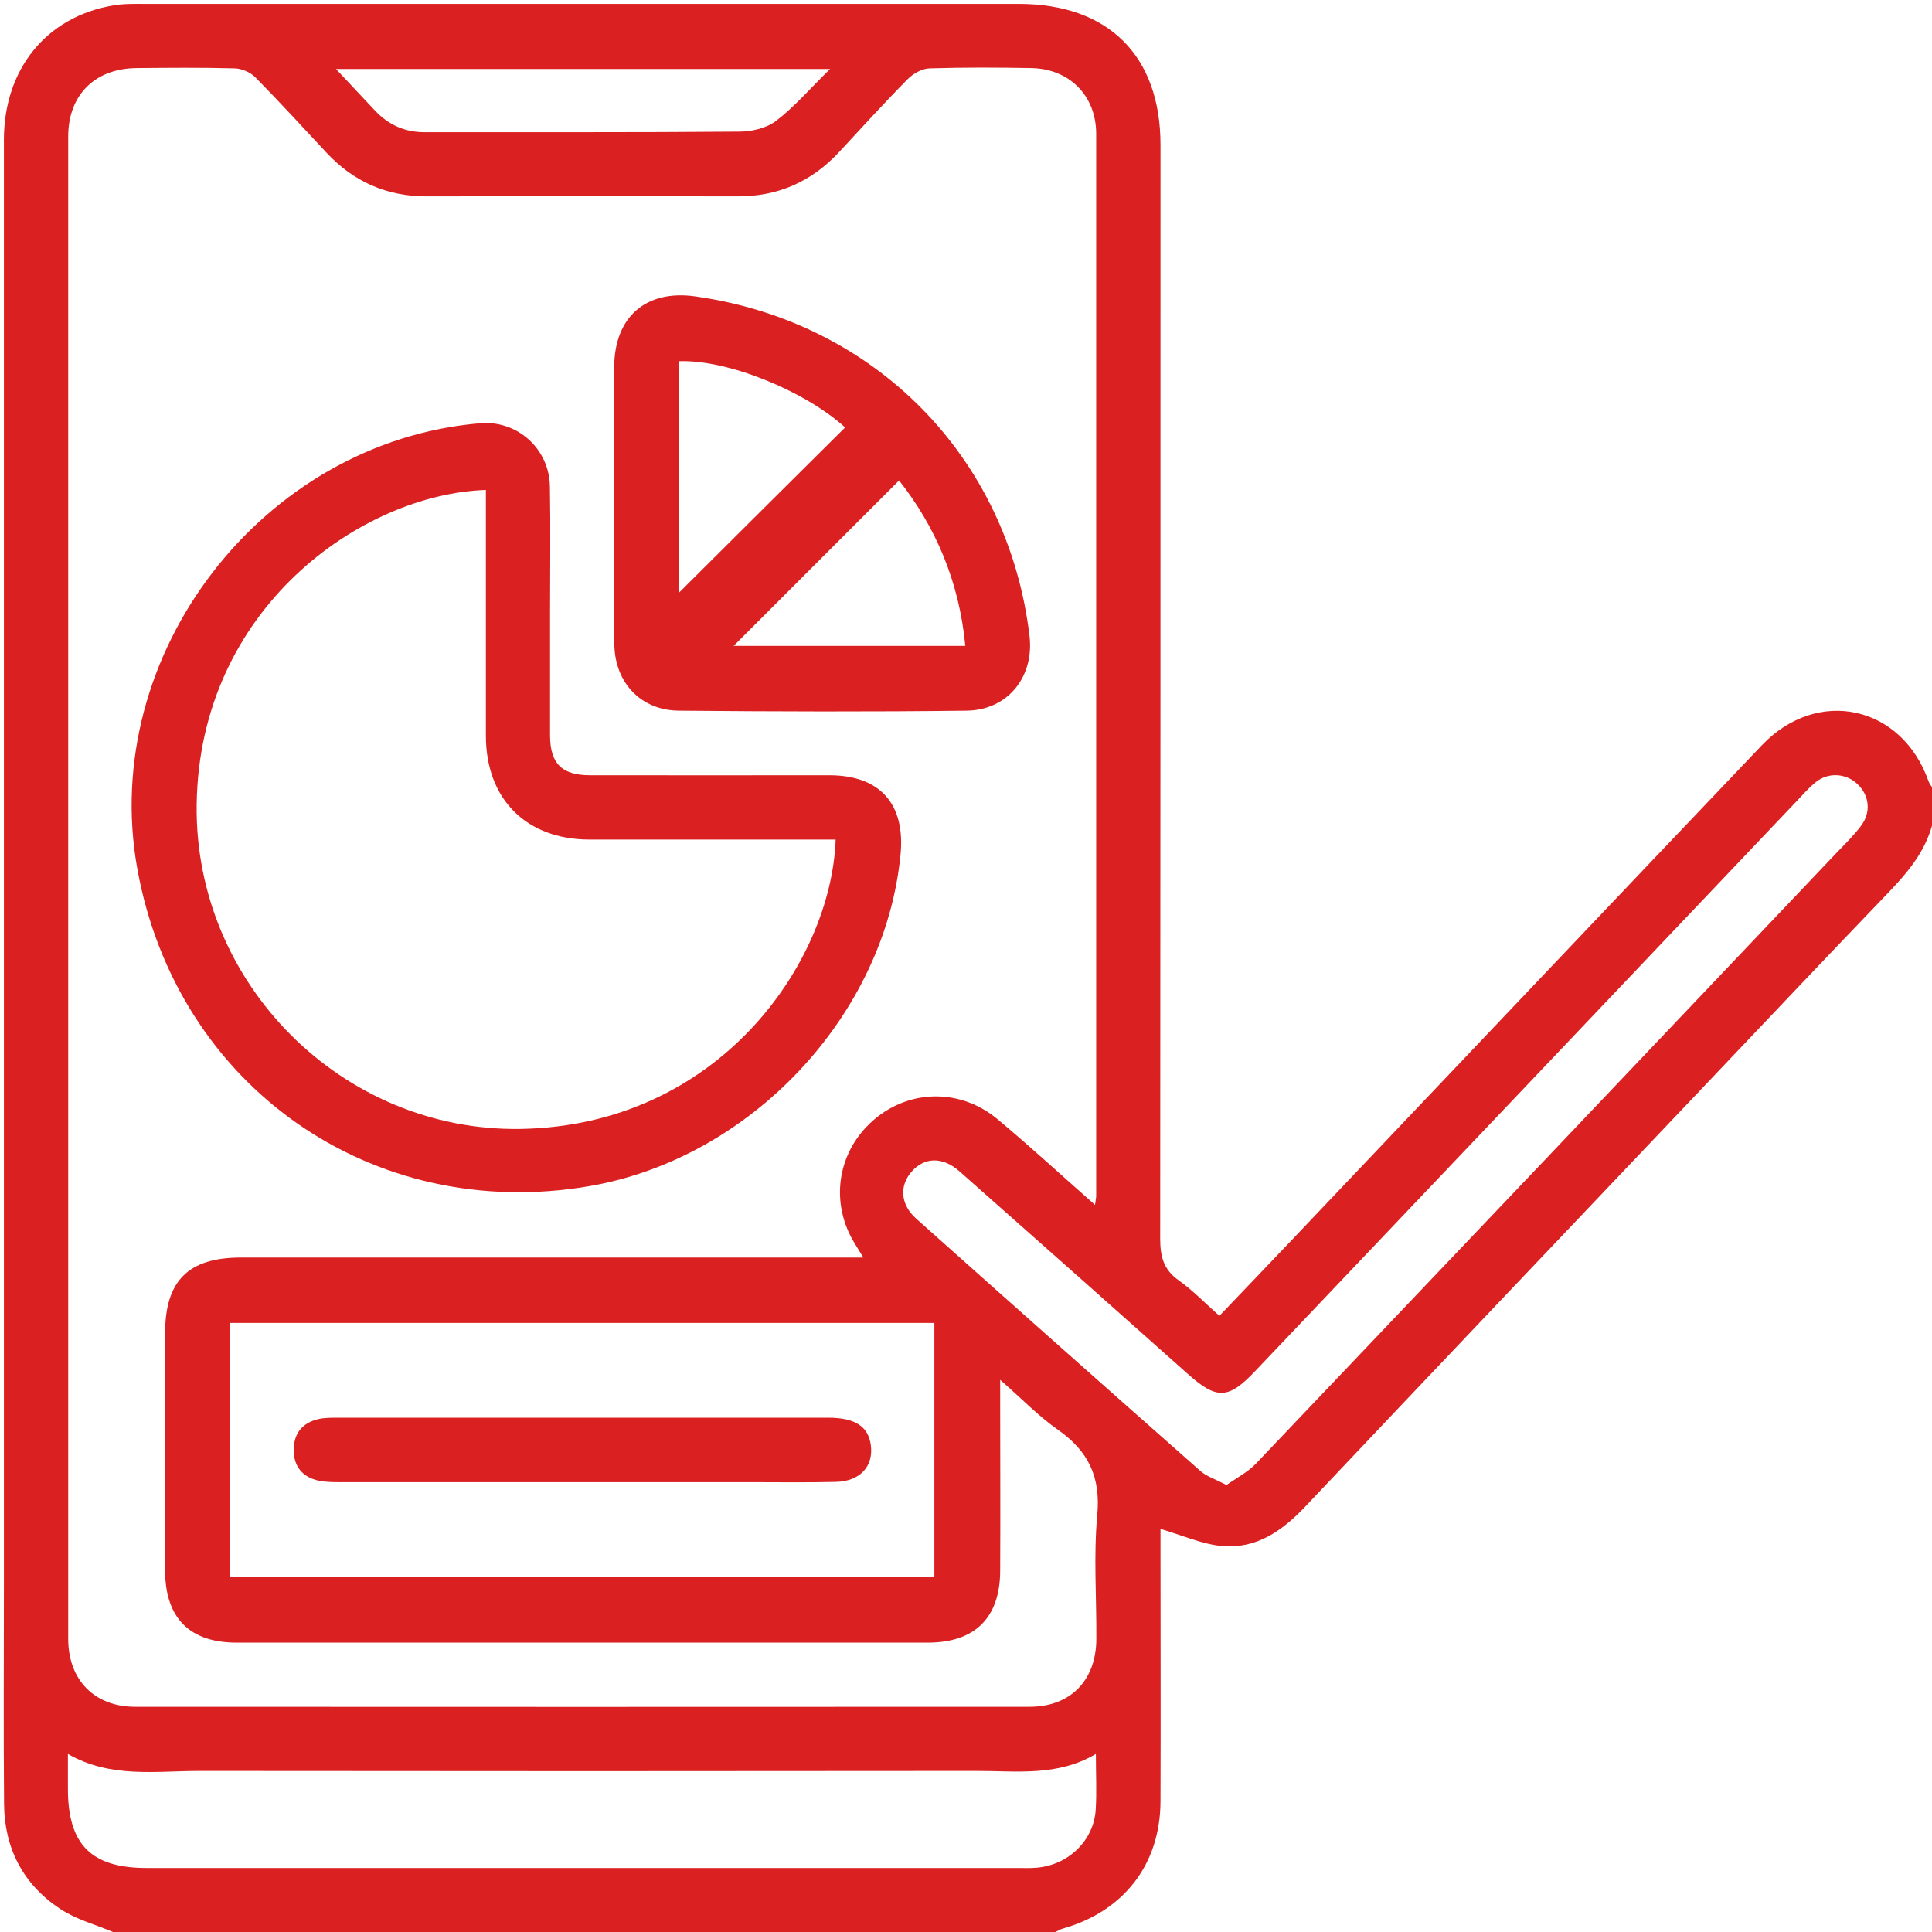 <?xml version="1.0" encoding="UTF-8"?>
<svg id="DESIGNED_BY_FREEPIK" data-name="DESIGNED BY FREEPIK" xmlns="http://www.w3.org/2000/svg" viewBox="0 0 128.59 128.59">
  <defs>
    <style>
      .cls-1 {
        fill: #da2020;
        stroke-width: 0px;
      }
    </style>
  </defs>
  <path class="cls-1" d="m7.52,128.59c-1.18-.5-2.47-.84-3.52-1.54-2.46-1.63-3.71-4.03-3.73-6.99-.04-4.8-.01-9.61-.01-14.41,0-32.12,0-64.24,0-96.35,0-4.71,2.84-8.2,7.29-8.94.69-.12,1.41-.1,2.12-.1,19.38,0,38.76,0,58.14,0,5.96,0,9.43,3.45,9.43,9.38,0,24.27,0,48.53-.02,72.8,0,1.17.21,2.05,1.22,2.77.95.67,1.76,1.52,2.72,2.37,1.64-1.72,3.26-3.4,4.86-5.09,10.41-10.96,20.81-21.93,31.24-32.88,3.71-3.9,9.32-2.67,11.1,2.39.05.15.16.27.24.41v2.51c-.5,1.83-1.68,3.21-2.97,4.55-4.11,4.28-8.19,8.59-12.27,12.89-8.83,9.3-17.67,18.59-26.48,27.91-1.54,1.63-3.27,2.84-5.56,2.63-1.35-.13-2.67-.73-4.08-1.14,0,.34,0,.79,0,1.23,0,5.64.02,11.28,0,16.92-.02,4.19-2.45,7.3-6.49,8.45-.19.05-.36.17-.55.25H7.52Zm65.36-48.38c.05-.37.08-.5.08-.62,0-23.56,0-47.12,0-70.68,0-2.55-1.79-4.34-4.33-4.38-2.26-.04-4.51-.05-6.77.02-.5.02-1.09.35-1.45.72-1.55,1.57-3.04,3.21-4.55,4.84-1.83,1.97-4.06,2.97-6.78,2.96-6.89-.02-13.79-.02-20.68,0-2.67,0-4.87-.98-6.67-2.91-1.57-1.68-3.12-3.38-4.73-5.01-.33-.34-.91-.59-1.38-.6-2.17-.06-4.34-.04-6.52-.02-2.77.02-4.56,1.78-4.56,4.55,0,33.34,0,66.67,0,100.01,0,2.72,1.75,4.51,4.45,4.51,19.84.01,39.69.01,59.53,0,2.73,0,4.43-1.75,4.45-4.49.02-2.76-.19-5.53.06-8.27.24-2.53-.59-4.26-2.62-5.68-1.3-.91-2.42-2.08-3.84-3.32,0,.79,0,1.24,0,1.7,0,3.68.02,7.35,0,11.03-.02,3.12-1.69,4.76-4.83,4.76-15.33,0-30.66,0-45.99,0-3.13,0-4.76-1.64-4.76-4.81-.01-5.26,0-10.53,0-15.79,0-3.49,1.55-5.03,5.05-5.03,13.33,0,26.65,0,39.98,0h1.44c-.34-.57-.57-.92-.77-1.28-1.33-2.47-.94-5.41.98-7.42,2.35-2.47,6.06-2.73,8.72-.51,2.17,1.81,4.25,3.73,6.52,5.73Zm-57.59,24.77h46.9v-16.93H15.29v16.93Zm57.65,11.76c-2.56,1.51-5.26,1.13-7.91,1.13-17.25.02-34.49.02-51.74,0-2.93,0-5.93.5-8.77-1.13,0,.9,0,1.61,0,2.32,0,3.71,1.55,5.27,5.24,5.27,19.33,0,38.67,0,58,0,.42,0,.84.02,1.25-.02,2.11-.18,3.8-1.82,3.92-3.88.07-1.16.01-2.33.01-3.68Zm8.69-17.9c.67-.47,1.41-.85,1.95-1.41,12.9-13.55,25.79-27.11,38.67-40.68.55-.57,1.12-1.13,1.6-1.76.71-.92.58-2.07-.25-2.83-.76-.7-1.92-.77-2.75-.1-.48.39-.89.87-1.33,1.33-11.99,12.62-23.98,25.25-35.98,37.87-1.79,1.89-2.56,1.9-4.49.18-5.05-4.5-10.11-8.99-15.18-13.47-1.14-1.01-2.35-.96-3.21.03-.81.94-.73,2.17.32,3.11,6.29,5.62,12.6,11.22,18.92,16.8.41.36.99.54,1.71.92ZM22.36,4.59c.97,1.03,1.79,1.91,2.61,2.78.91.96,2.01,1.44,3.34,1.43,6.97-.01,13.94.02,20.9-.04.83,0,1.81-.23,2.45-.72,1.23-.94,2.26-2.15,3.59-3.45H22.36Z"/>
  <path class="cls-1" d="m36.61,40.78c0,2.72,0,5.43,0,8.15,0,1.89.78,2.67,2.67,2.67,5.31.01,10.61,0,15.92,0,3.36,0,5.06,1.9,4.74,5.26-1.03,10.73-9.98,20.25-20.73,22.09-14.46,2.47-27.46-6.67-30.07-21.12-2.58-14.28,8.34-28.46,22.84-29.66,2.45-.2,4.58,1.69,4.62,4.21.05,2.8.01,5.6.01,8.4h0Zm19.01,15.1h-1.35c-5.01,0-10.02,0-15.03,0-4.21,0-6.89-2.69-6.9-6.89,0-5.01,0-10.02,0-15.03,0-.45,0-.9,0-1.35-8.28.28-19.09,7.88-19.25,20.96-.15,11.91,9.7,21.75,21.54,21.57,13.17-.21,20.68-11.02,20.99-19.25Z"/>
  <path class="cls-1" d="m40.88,33.46c0-3.01,0-6.02,0-9.02.01-3.35,2.12-5.18,5.41-4.71,11.95,1.69,20.8,10.68,22.23,22.58.33,2.72-1.43,4.95-4.17,4.99-6.39.08-12.78.06-19.17,0-2.54-.02-4.27-1.88-4.29-4.44-.03-3.13,0-6.27,0-9.4Zm23.37,9.53c-.41-4.32-2.01-7.98-4.41-11.01-3.74,3.74-7.42,7.42-11.01,11.01h15.42Zm-19.04-3.56c3.64-3.63,7.34-7.31,11.04-10.98-2.69-2.44-7.81-4.52-11.04-4.41v15.39Z"/>
  <path class="cls-1" d="m38.73,98.65c-5.34,0-10.69,0-16.03,0-.5,0-1.01,0-1.49-.1-1.07-.23-1.66-.94-1.66-2.04,0-1.1.57-1.81,1.65-2.06.4-.09.83-.09,1.24-.09,10.9,0,21.79,0,32.69,0,1.78,0,2.66.58,2.83,1.82.19,1.41-.71,2.41-2.31,2.45-1.88.05-3.76.02-5.64.02-3.76,0-7.51,0-11.27,0Z"/>
</svg>
